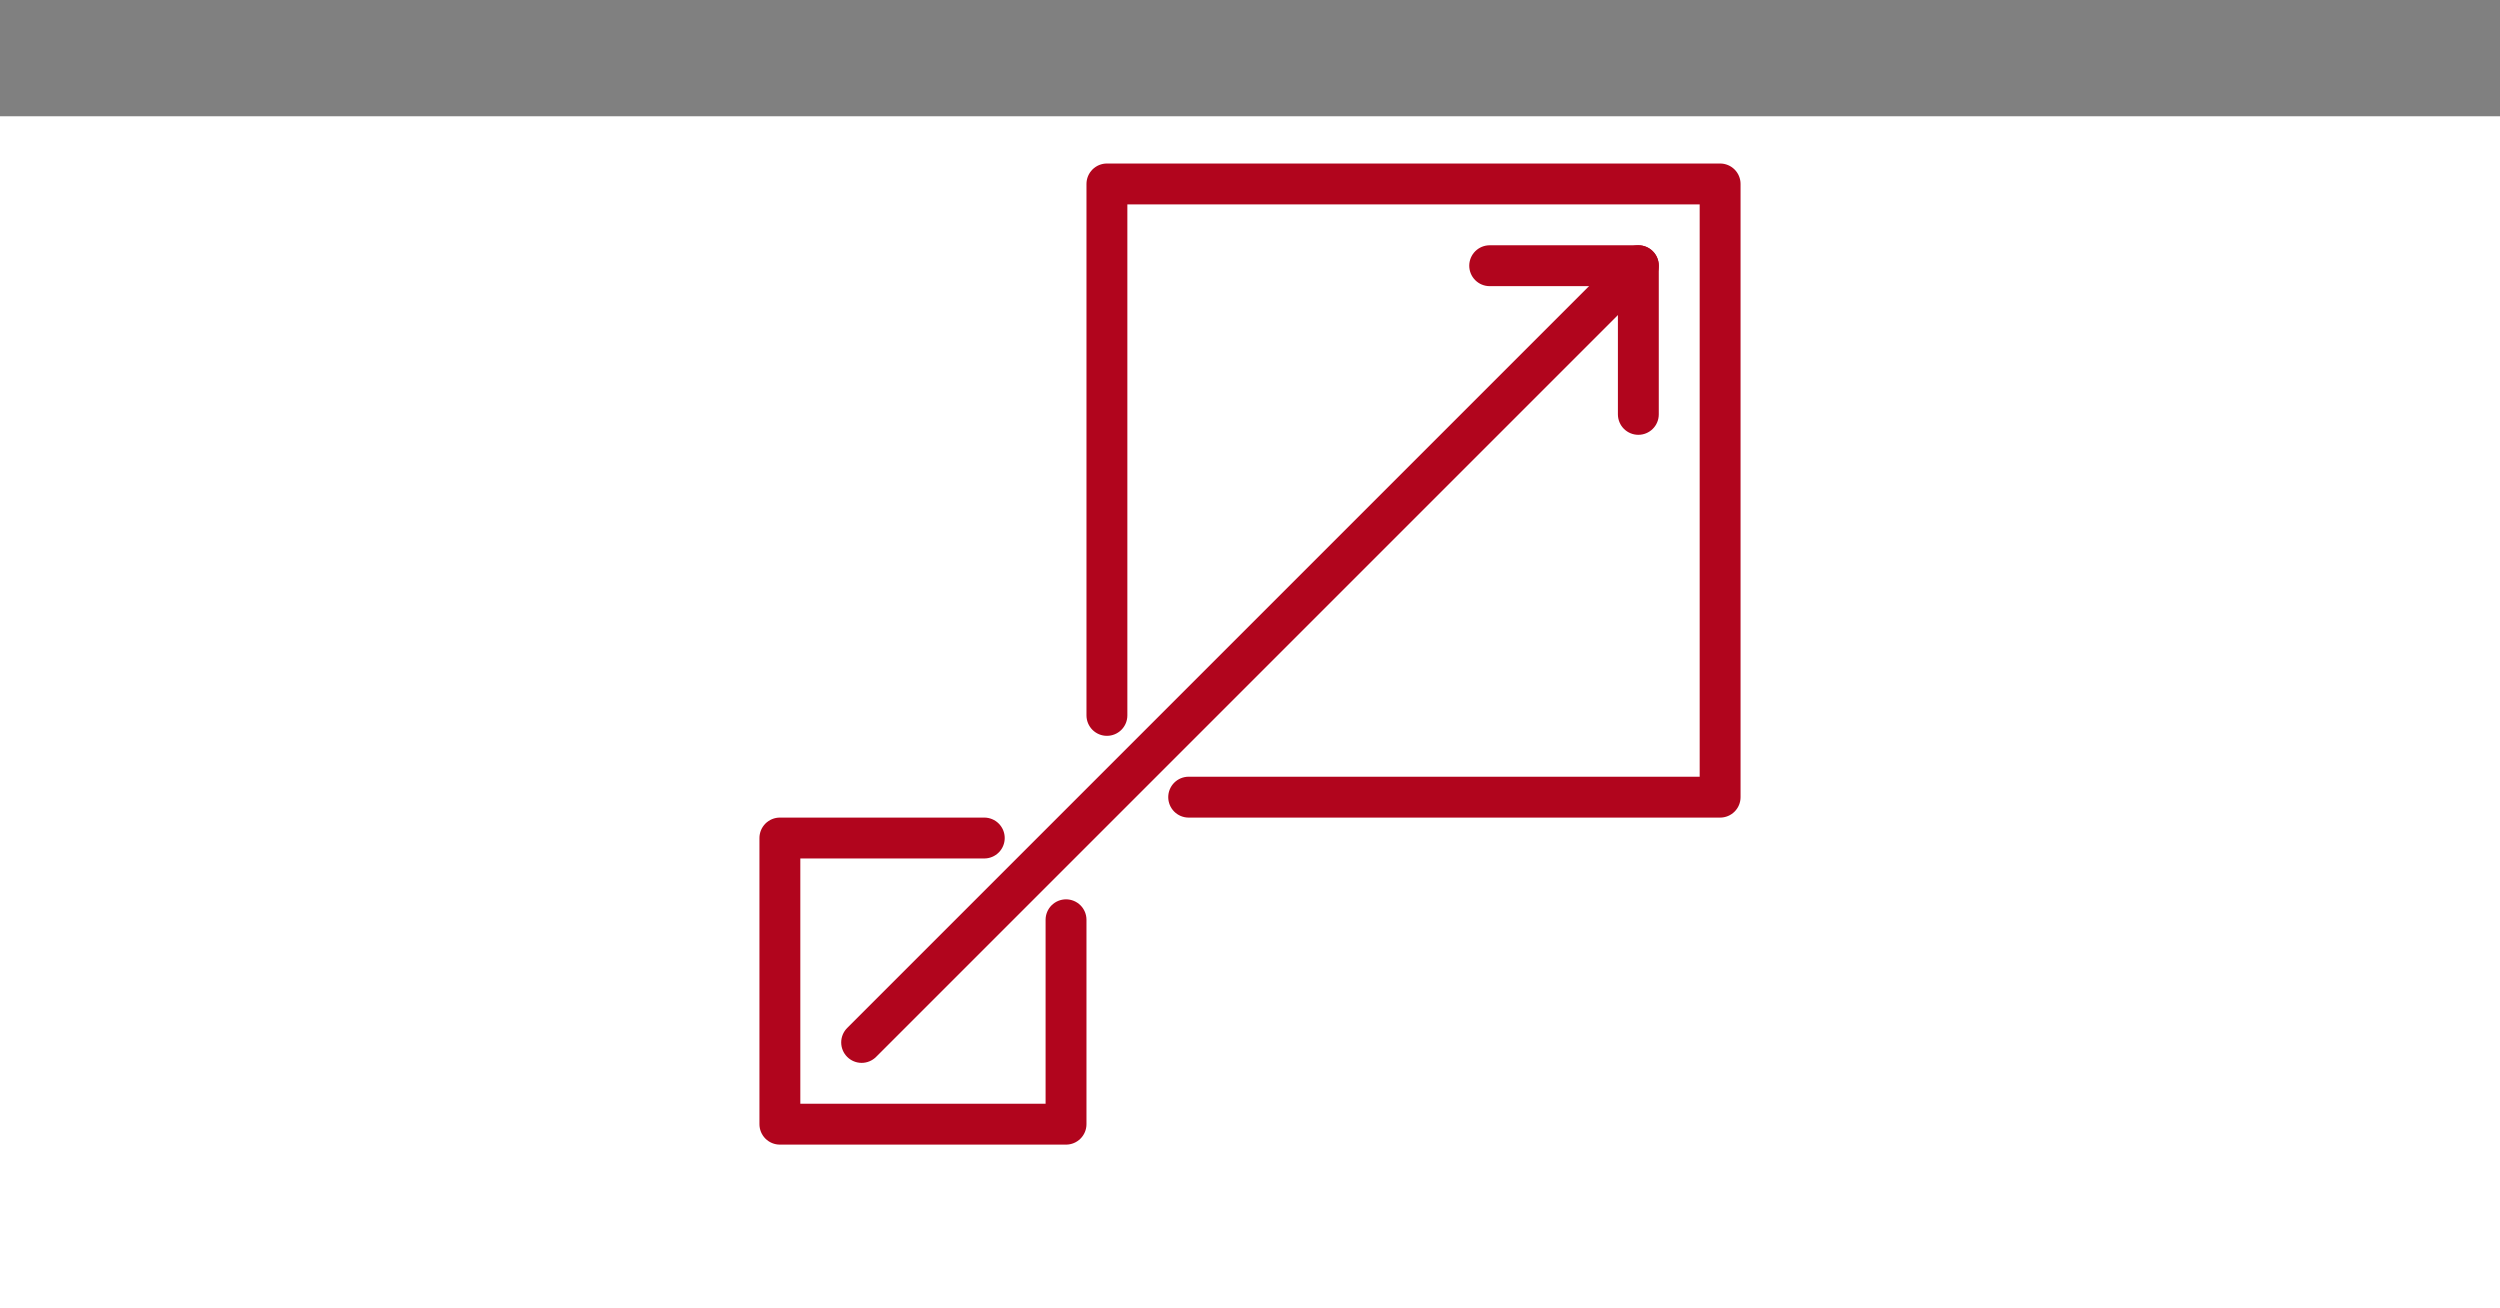 <?xml version="1.0" encoding="UTF-8"?>
<svg xmlns="http://www.w3.org/2000/svg" width="172" height="90" viewBox="0 0 172 90">
  <rect x="0" y="0" width="172" height="90" fill="#808080" stroke="none"/>
  <g id="Group_162" data-name="Group 162" transform="translate(-31 -1243)">
    <g id="Group_6" data-name="Group 6" transform="translate(31 1200.67)">
      <path id="Path_216" data-name="Path 216" d="M0,50H172v82H0Z" transform="translate(0 0.33)" fill="#fff"></path>
    </g>
    <g id="Scalability" transform="translate(117 1288)">
      <g id="Group_174" data-name="Group 174" transform="translate(-45 -45)">
        <g id="Group_173" data-name="Group 173" transform="translate(18.281 18.281)">
          <path id="Path_366" data-name="Path 366" d="M32.091,16.728V6.5H21.863" transform="translate(21.346 -6.5)" fill="none" stroke="#b1051d" stroke-linecap="round" stroke-linejoin="round" stroke-width="2.812"></path>
          <path id="Path_367" data-name="Path 367" d="M59.938,6.5,6.5,59.938" transform="translate(-6.5 -6.5)" fill="none" stroke="#b1051d" stroke-linecap="round" stroke-linejoin="round" stroke-width="2.813"></path>
        </g>
        <path id="Path_368" data-name="Path 368" d="M12.5,41.063V4.5H54.688V46.688H18.125" transform="translate(22.656 8.156)" fill="none" stroke="#b1051d" stroke-linecap="round" stroke-linejoin="round" stroke-width="2.813"></path>
        <path id="Path_369" data-name="Path 369" d="M24.187,26.125h0V40.187H4.5V20.5H18.562" transform="translate(8.156 37.156)" fill="none" stroke="#b1051d" stroke-linecap="round" stroke-linejoin="round" stroke-width="2.813"></path>
        <rect id="Rectangle_169" data-name="Rectangle 169" width="90" height="90" fill="none"></rect>
      </g>
    </g>
  </g>
</svg>

